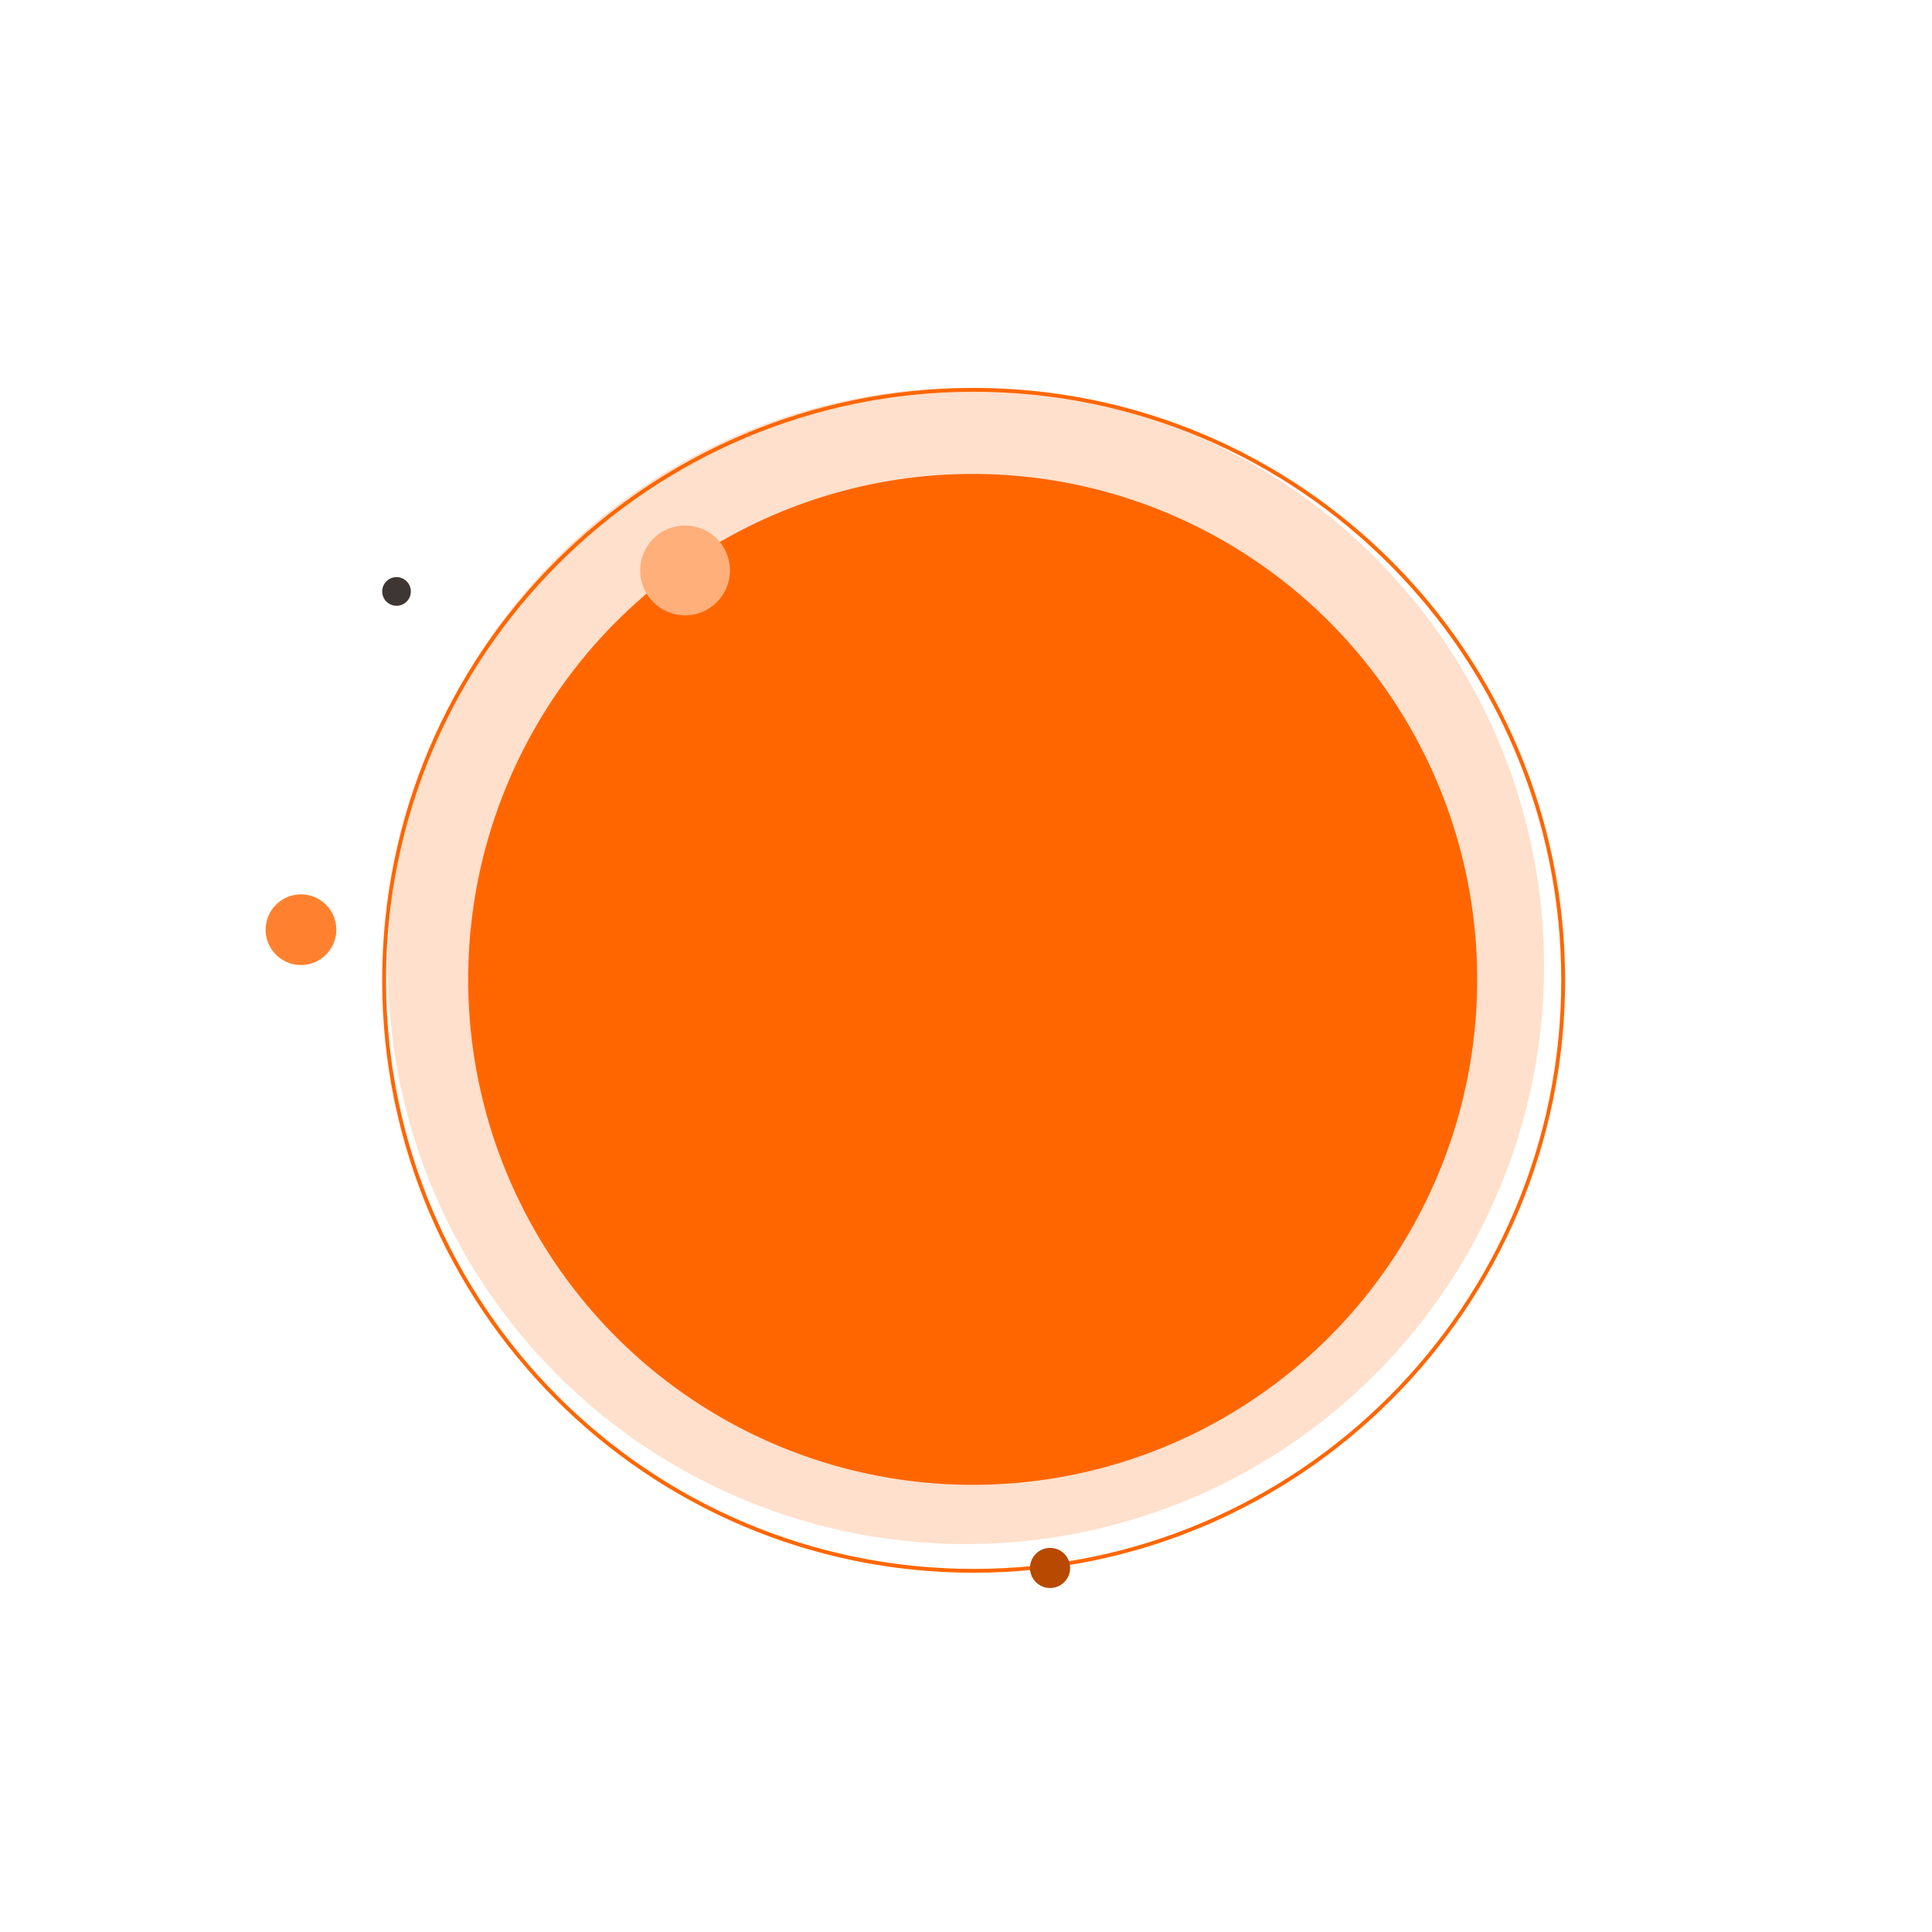 <?xml version="1.0" encoding="UTF-8"?> <svg xmlns="http://www.w3.org/2000/svg" width="1011" height="1011" viewBox="0 0 1011 1011" fill="none"> <ellipse cx="509" cy="512.5" rx="264" ry="264.5" fill="#FF6600"></ellipse> <g filter="url(#filter0_f_567_1037)"> <circle cx="505.5" cy="505.5" r="302.5" fill="#FF6600" fill-opacity="0.2"></circle> </g> <path d="M818 513C818 683.658 679.878 822 509.5 822C339.122 822 201 683.658 201 513C201 342.342 339.122 204 509.5 204C679.878 204 818 342.342 818 513Z" stroke="#FF6600" stroke-width="2"></path> <circle cx="549.5" cy="820.5" r="10.5" fill="#B74900"></circle> <circle cx="157.5" cy="486.5" r="18.5" fill="#FF812F"></circle> <circle cx="207.5" cy="309.5" r="7.5" fill="#3E3634"></circle> <circle cx="358.5" cy="298.5" r="23.5" fill="#FFAF7A"></circle> <defs> <filter id="filter0_f_567_1037" x="0" y="0" width="1011" height="1011" filterUnits="userSpaceOnUse" color-interpolation-filters="sRGB"> <feFlood flood-opacity="0" result="BackgroundImageFix"></feFlood> <feBlend mode="normal" in="SourceGraphic" in2="BackgroundImageFix" result="shape"></feBlend> <feGaussianBlur stdDeviation="101.5" result="effect1_foregroundBlur_567_1037"></feGaussianBlur> </filter> </defs> </svg> 